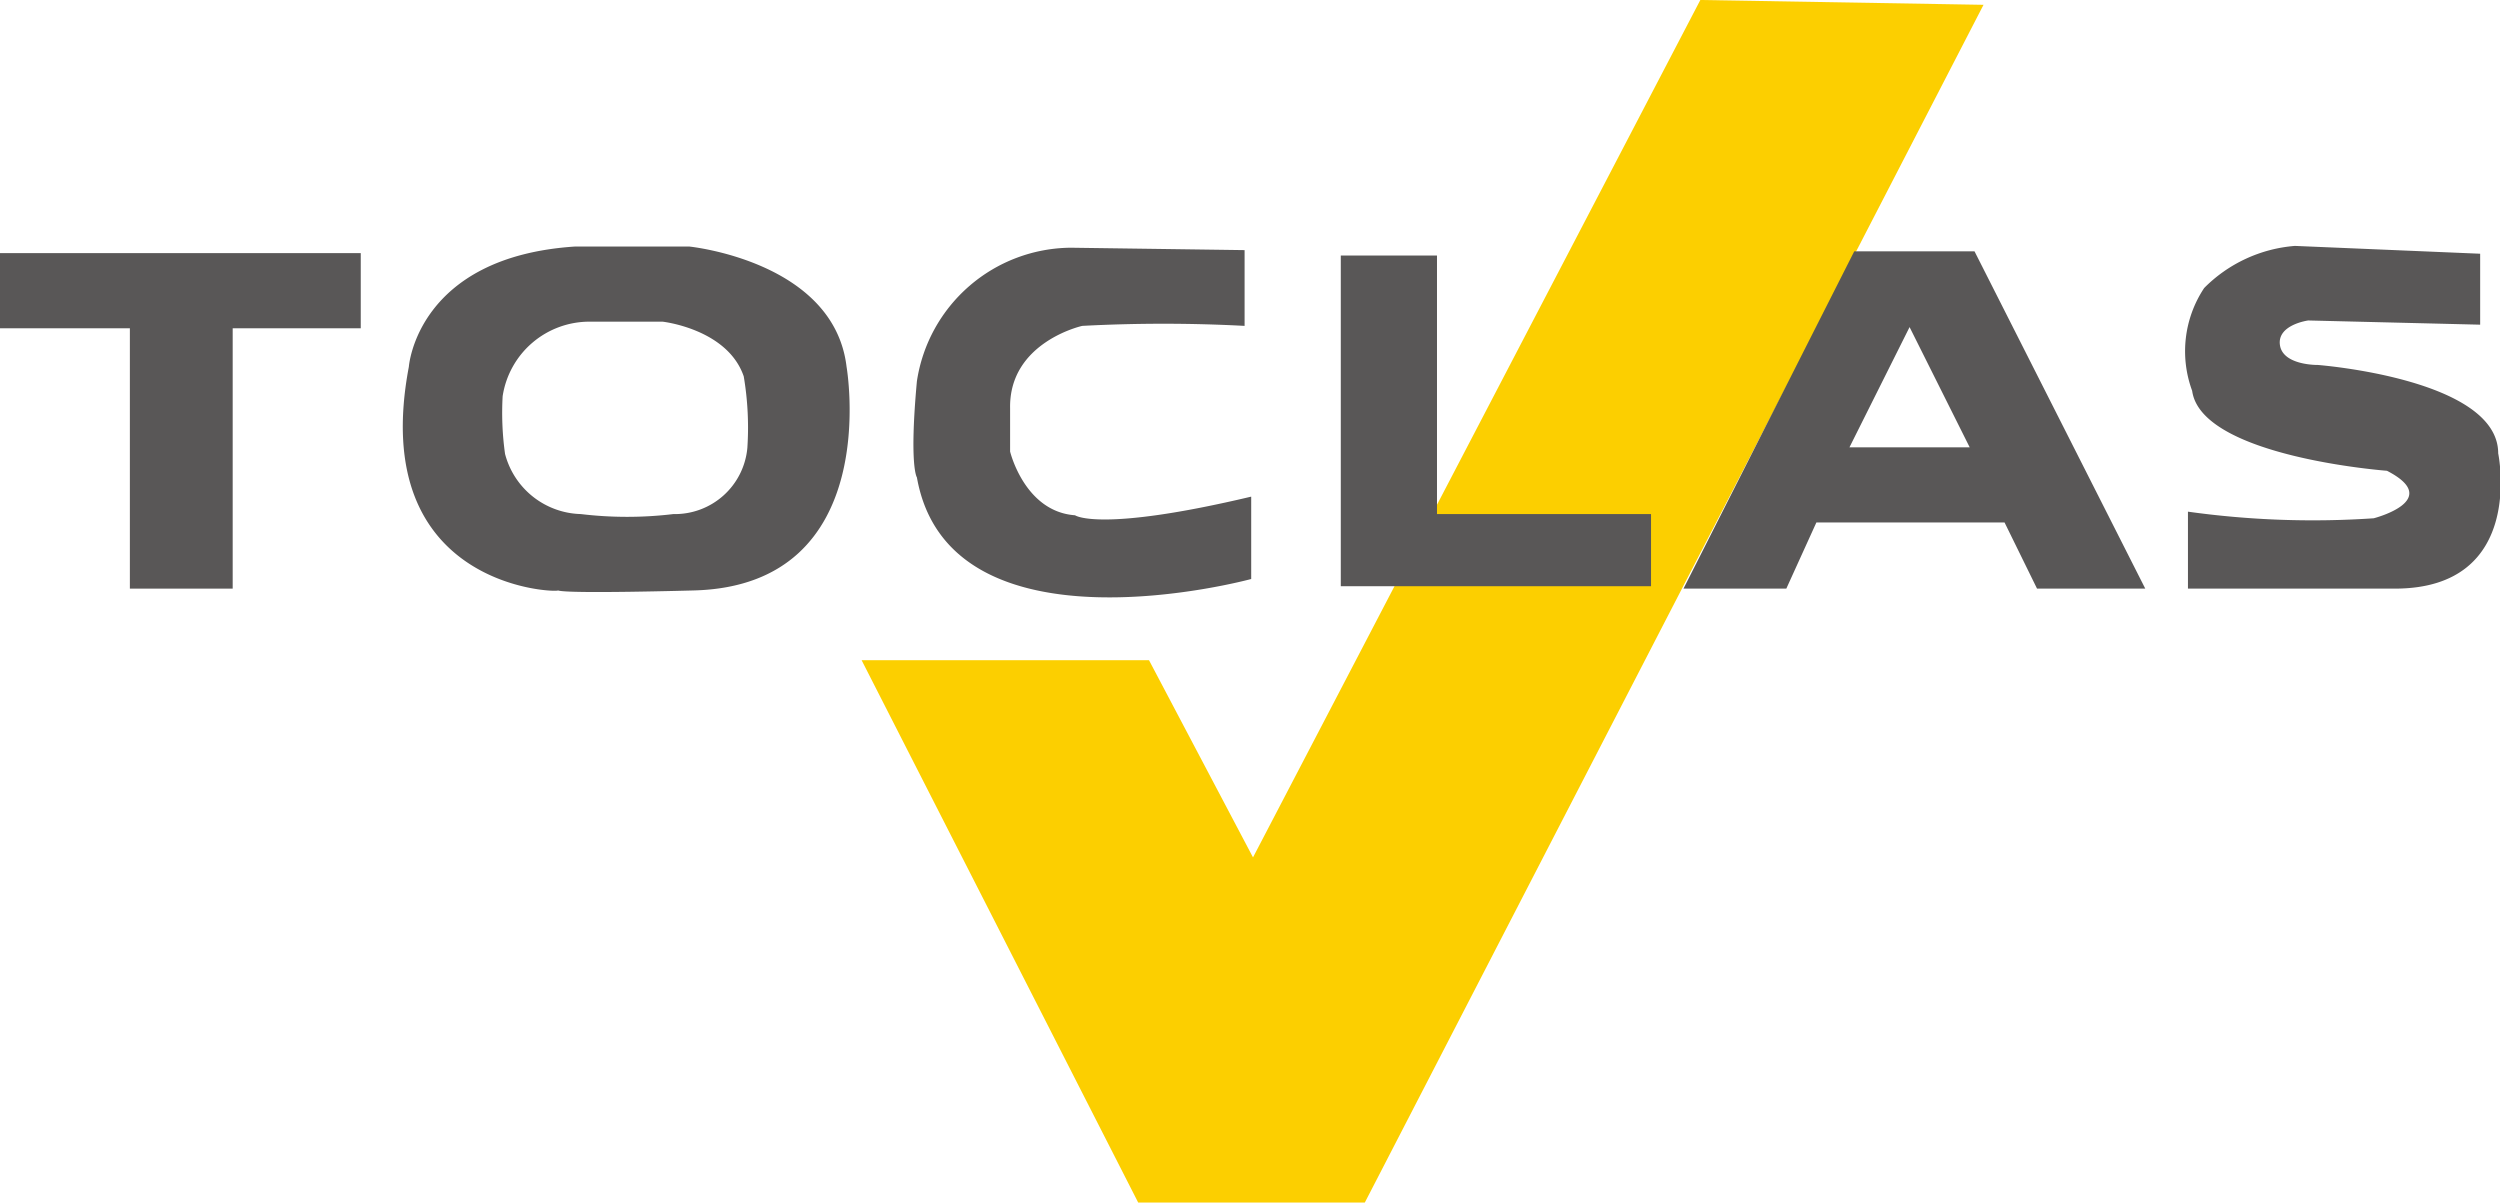 <svg xmlns="http://www.w3.org/2000/svg" viewBox="0 0 41.58 20"><defs><style>.cls-1{fill:#fccf00;}.cls-1,.cls-2{fill-rule:evenodd;}.cls-2{fill:#595757;}</style></defs><title>logo_toclas</title><g id="レイヤー_2" data-name="レイヤー 2"><g id="base"><polygon class="cls-1" points="32.99 0.08 22.7 20 18.93 20 14.33 10.98 19.11 10.98 20.84 14.26 28.28 0 32.99 0.08"/><path class="cls-2" d="M0,4.21H6V5.46H3.87V9.79H2.16V5.46H0Z"/><path class="cls-2" d="M6.8,6.1s.13-1.83,2.77-2l1.89,0s2.41.24,2.62,2c0,0,.63,3.63-2.53,3.72,0,0-2.11.06-2.27,0C9.28,9.86,6.1,9.79,6.8,6.1Zm1.56.49A1.46,1.46,0,0,1,9.82,5.35l1.2,0s1.08.12,1.35.91a5.12,5.12,0,0,1,.06,1.19,1.21,1.21,0,0,1-1.23,1.1,6.45,6.45,0,0,1-1.54,0,1.34,1.34,0,0,1-1.26-1A4.94,4.94,0,0,1,8.36,6.59Z"/><path class="cls-2" d="M20.7,4.16V5.42a25.65,25.65,0,0,0-2.7,0s-1.22.27-1.2,1.37l0,.72s.24,1,1.08,1.06c0,0,.4.29,2.93-.31l0,1.37S15.79,11,15.25,7.94c0,0-.13-.18,0-1.6a2.61,2.61,0,0,1,2.56-2.22Z"/><path class="cls-2" d="M22.3,4.25h1.6v4.3h3.56v1.2H22.3Z"/><path class="cls-2" d="M30.84,4.18h2l2.84,5.61H33.88l-.54-1.1H30.21l-.5,1.1H28Zm.92,1.26,1,2h-2Z"/><path class="cls-2" d="M41.25,4.22l0,1.18-2.86-.07s-.52.07-.47.41.63.33.63.33,3,.23,3,1.47c0,0,.47,2.25-1.72,2.25l-3.44,0V8.51a15,15,0,0,0,3.09.11s1.17-.3.22-.79c0,0-3.09-.23-3.24-1.33a1.9,1.9,0,0,1,.2-1.71,2.39,2.39,0,0,1,1.51-.7Z"/></g></g></svg>